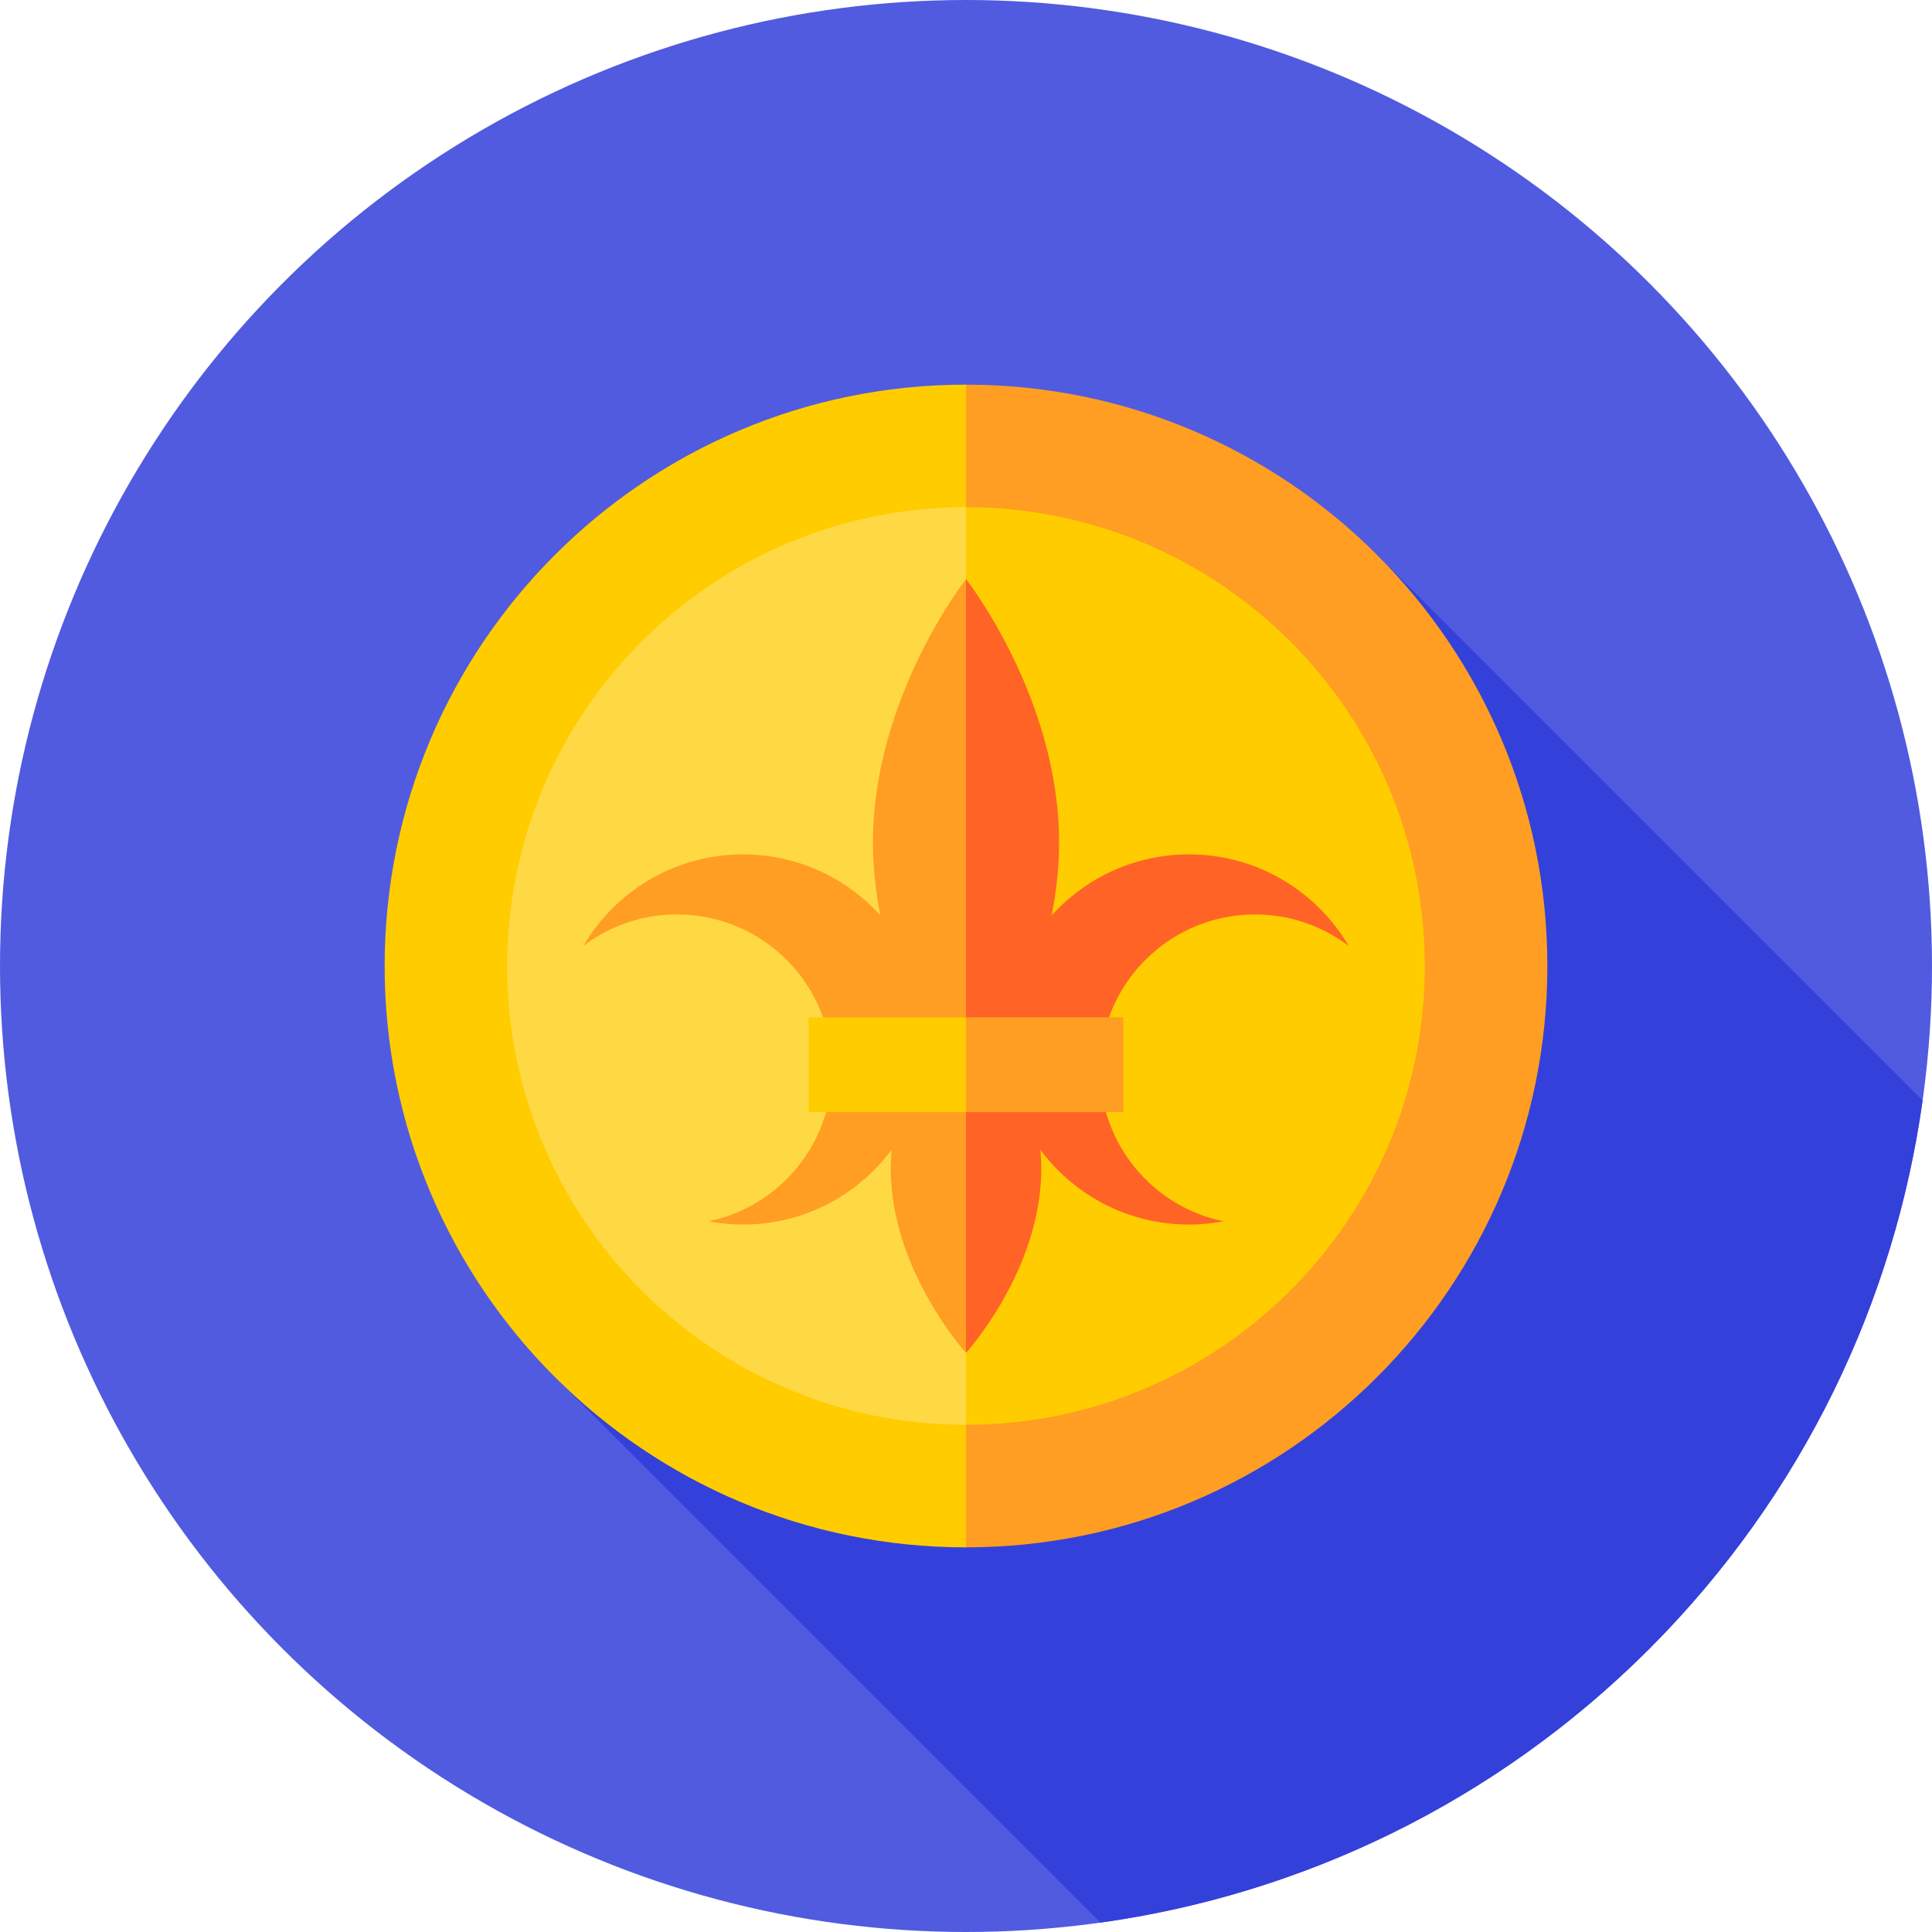 <svg id="Capa_1" enable-background="new 0 0 512 512" height="512" viewBox="0 0 512 512" width="512" xmlns="http://www.w3.org/2000/svg"><g><g><g><g><g><circle cx="256" cy="256" fill="#515bdf" r="256"/></g></g></g></g><path d="m147.06 364.94 144.571 144.571c53.188-7.434 104.487-31.591 145.388-72.492s65.058-92.201 72.492-145.388l-144.571-144.571z" fill="#3440da"/><g><g><g><path d="m333.033 256-77.033 154.065c-85.088 0-154.065-68.977-154.065-154.065s68.977-154.065 154.065-154.065z" fill="#fc0"/><path d="m256 410.065c85.088 0 154.065-68.977 154.065-154.065s-68.977-154.065-154.065-154.065z" fill="#ff9e22"/></g><g><path d="m316.793 256-60.793 121.586c-67.15 0-121.586-54.436-121.586-121.586s54.436-121.586 121.586-121.586z" fill="#ffd944"/><path d="m256 377.586c67.15 0 121.586-54.436 121.586-121.586s-54.436-121.586-121.586-121.586z" fill="#fc0"/></g></g><g><path d="m270.69 223.306-14.69-69.82s-24.665 31.26-24.665 69.821c0 6.695.746 13.165 1.975 19.292-8.976-9.935-21.96-16.181-36.404-16.181-18.046 0-33.806 9.752-42.325 24.268 6.897-5.237 15.495-8.349 24.822-8.349 22.695 0 41.092 18.397 41.092 41.092 0 19.82-14.033 36.361-32.705 40.233 2.955.556 5.999.859 9.116.859 16.127 0 30.435-7.785 39.375-19.8-.148 1.648-.23 3.319-.23 5.012 0 26.94 19.949 48.78 19.949 48.78l9.975-48.78-5.55-34.008z" fill="#ff9e22"/><path d="m332.597 242.337c9.327 0 17.925 3.112 24.822 8.349-8.518-14.516-24.278-24.268-42.325-24.268-14.444 0-27.428 6.245-36.404 16.181 1.228-6.127 1.975-12.598 1.975-19.292 0-38.561-24.665-69.821-24.665-69.821v205.028s19.95-21.84 19.95-48.78c0-1.693-.082-3.364-.23-5.012 8.941 12.015 23.248 19.799 39.375 19.799 3.117 0 6.161-.303 9.116-.859-18.672-3.872-32.705-20.413-32.705-40.233-.001-22.695 18.396-41.092 41.091-41.092z" fill="#ff6426"/><g><path d="m256 294.726h-41.702v-25.12h41.702l7.115 12.56z" fill="#fc0"/><path d="m256 269.606h41.702v25.119h-41.702z" fill="#ff9e22"/></g></g></g></g></svg>